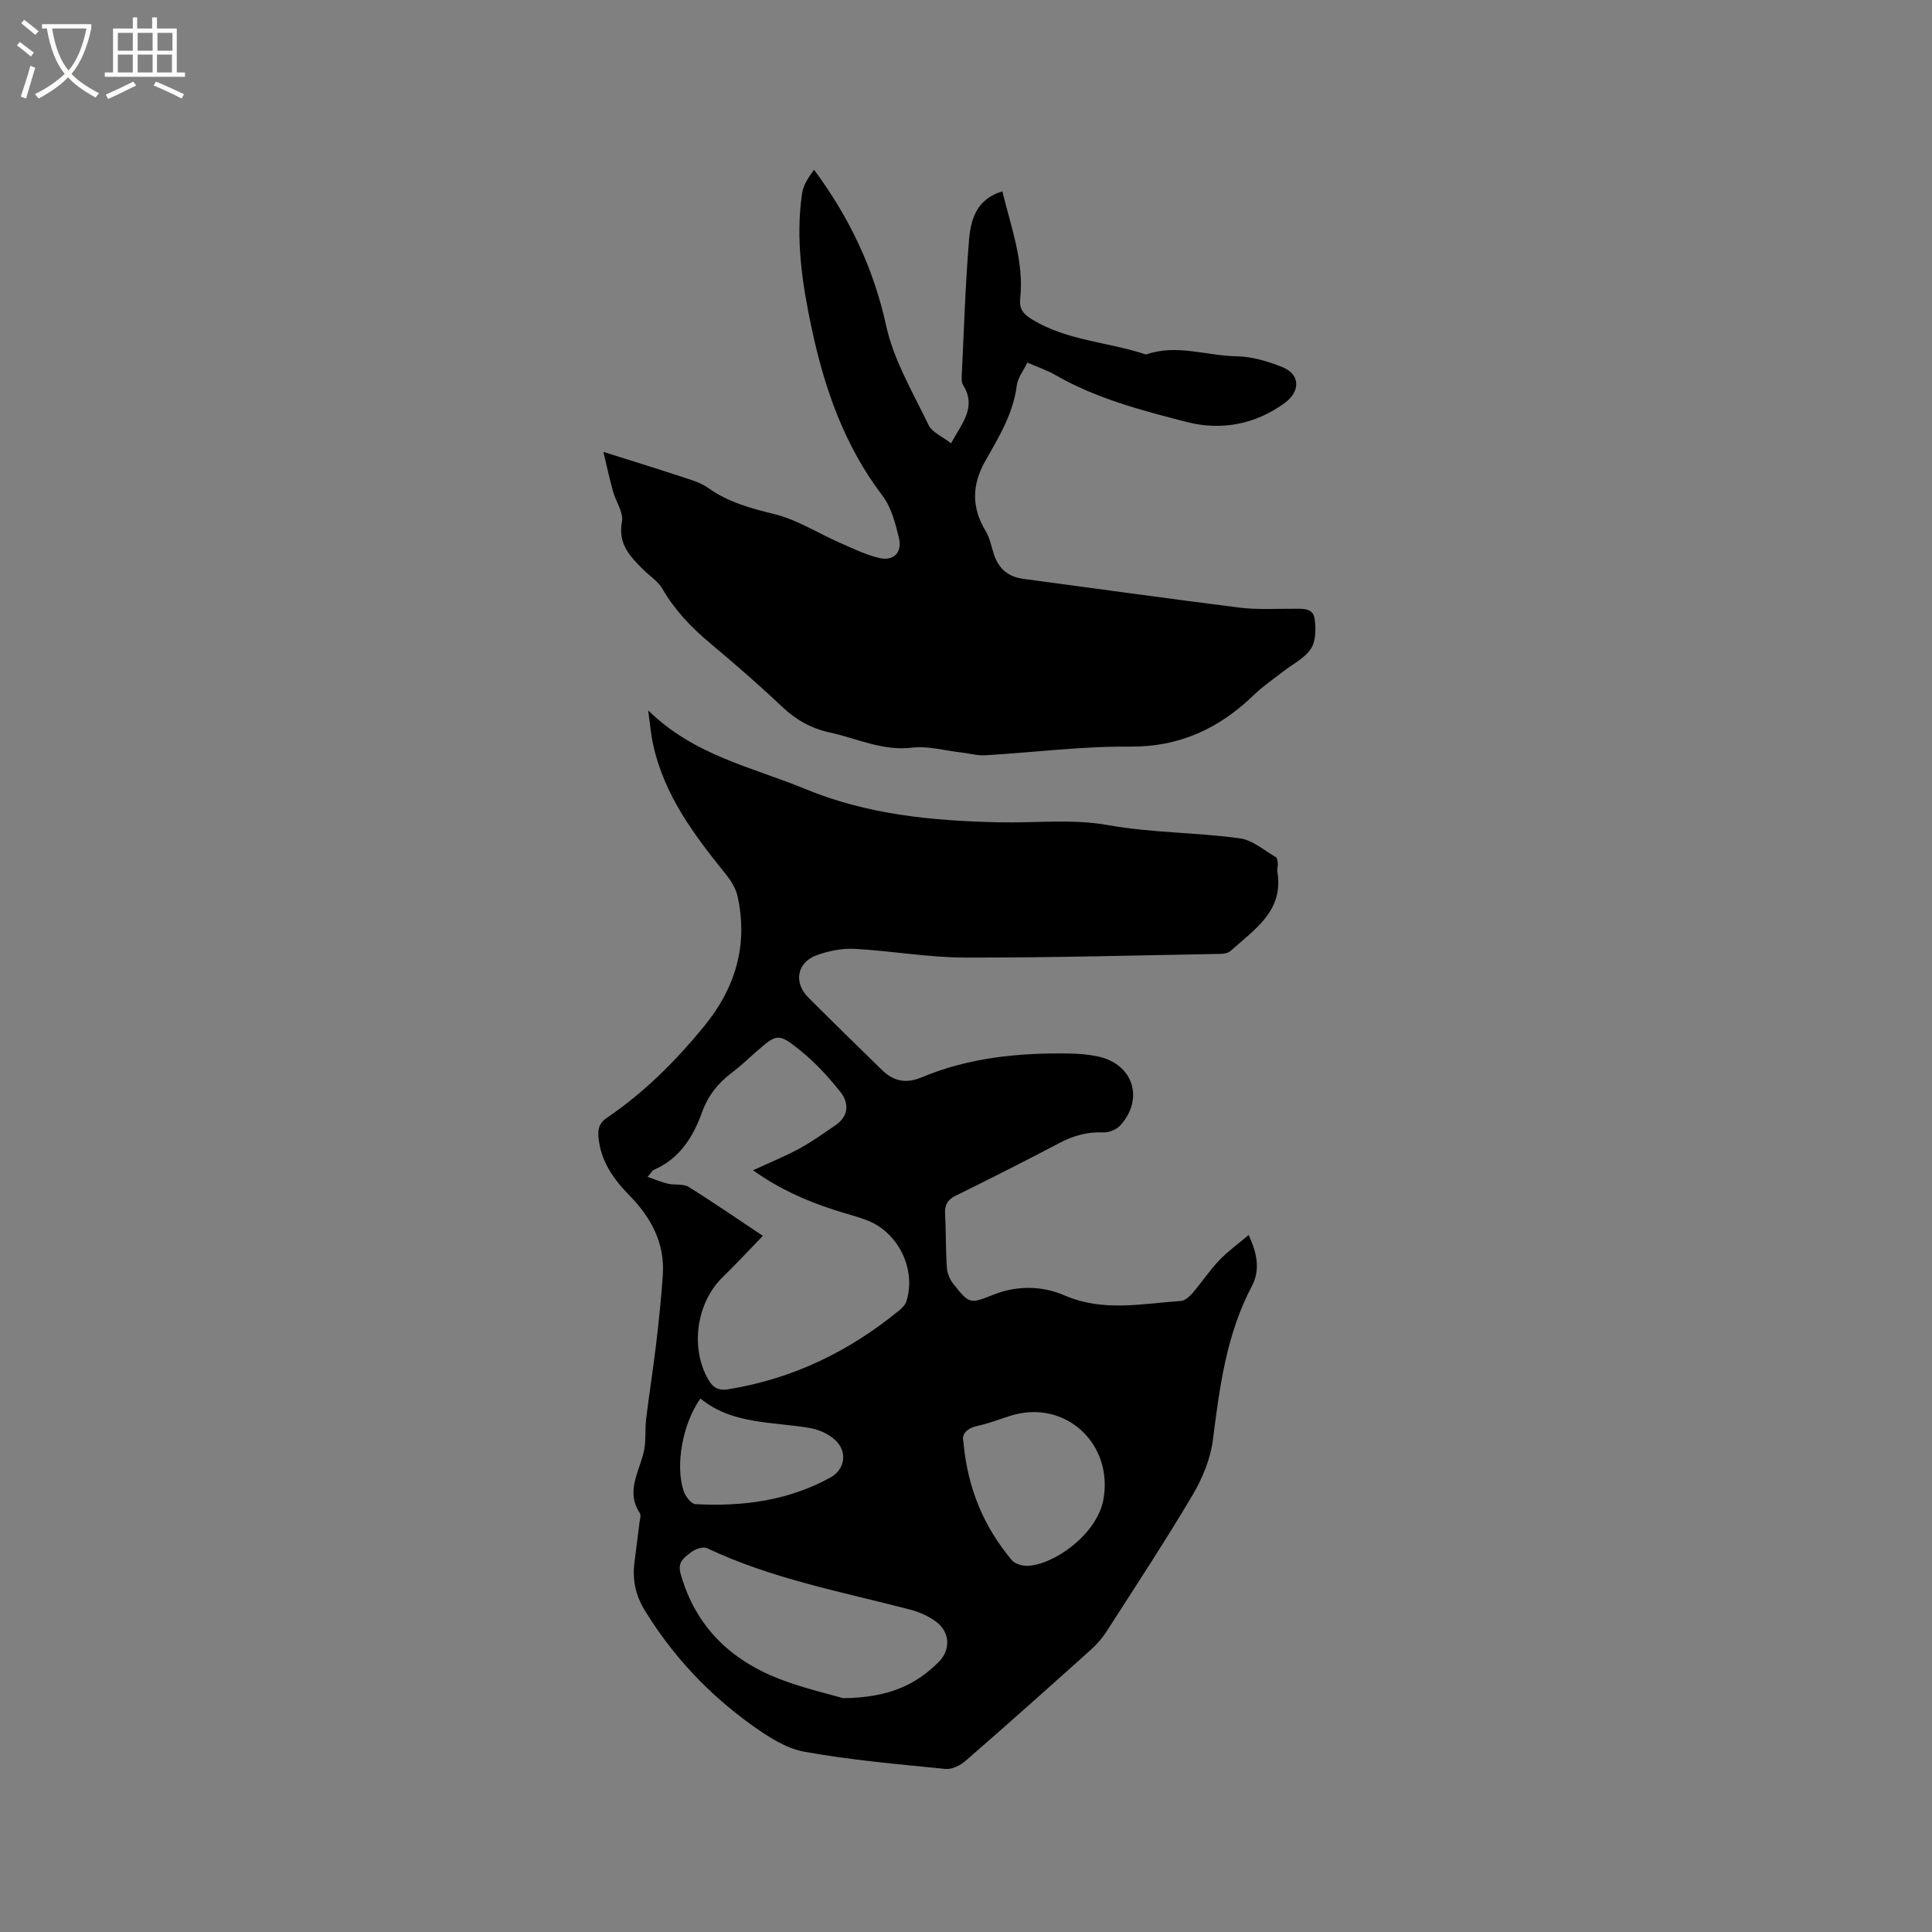<svg enable-background="new 0 0 400 400" viewBox="0 0 400 400" xmlns="http://www.w3.org/2000/svg"><rect x="0" y="0" width="400" height="400" fill="#808080" stroke="none"/><path d="m6.4 11.7c-1-.8-1.9-1.6-2.9-2.3l.6-.7c.9.7 1.9 1.4 2.9 2.2zm-2.1 8.3c.7-2.1 1.4-4.2 2-6.4.2.1.6.3 1 .4-.7 2.3-1.3 4.4-1.9 6.4zm3-12.8c-1.1-.9-2.1-1.7-2.9-2.4l.6-.7c1 .8 2 1.5 3 2.4zm1.4-1.3v-.9h10.2v.9c-.9 4.2-2.3 7.3-4.1 9.4 1.3 1.4 3.2 2.7 5.7 4-.2.2-.4.5-.7.9-2.5-1.4-4.4-2.7-5.7-4.2-1.4 1.5-3.5 3-6.1 4.4 0 0 0 0-.1-.1-.3-.4-.5-.7-.7-.8 2.7-1.3 4.7-2.8 6.2-4.2-1.8-2.2-3-5.3-3.7-9.4zm9.2 0h-7.1c.6 3.8 1.7 6.7 3.4 8.7 1.7-2 2.9-4.8 3.7-8.7z" fill="#fbfcfa"/><path d="m31.6 3.6h.9v2.3h4.1v9.1h1.7v.9h-16.6v-.9h1.7v-9.1h4.1v-2.3h.9v2.3h3.1v-2.3zm-4 13.3.6.8c-1.9.9-3.8 1.9-5.8 2.8-.2-.3-.3-.6-.5-.9 2-.9 3.9-1.8 5.7-2.7zm-3.2-10.1v3.7h3.1v-3.7zm0 4.5v3.7h3.1v-3.7zm4.1-4.5v3.7h3.1v-3.7zm0 4.5v3.7h3.1v-3.7zm9.1 9.1c-2.1-1.1-4.1-2-5.8-2.7l.5-.8c2.2.9 4.1 1.8 5.8 2.6zm-1.9-13.6h-3.1v3.7h3.1zm-3.2 4.5v3.7h3.1v-3.7z" fill="#fbfcfa"/><path d="m134.2 147.08c9.55 9.38 21.53 11.73 32.49 16.26 12.92 5.34 26.4 6.61 40.11 6.91 7.52.17 15.22-.75 22.53.57 9.13 1.64 18.31 1.5 27.39 2.75 2.62.36 5 2.49 7.44 3.9.31.18.35.93.39 1.42.04.52-.18 1.07-.09 1.58 1.37 8.17-4.75 11.95-9.67 16.4-.48.43-1.35.61-2.04.62-17.68.31-35.37.81-53.05.76-7.59-.02-15.16-1.39-22.76-1.8-2.57-.14-5.33.42-7.77 1.28-4.15 1.47-4.94 5.65-1.84 8.77 5.01 5.03 10.11 9.97 15.18 14.94 2.4 2.36 4.95 3.02 8.29 1.62 9.74-4.09 20.05-5.11 30.51-4.94 2 .03 4.04.19 6 .61 7.29 1.54 9.64 8.76 4.62 14.29-.78.85-2.33 1.48-3.48 1.43-3.29-.15-6.2.67-9.09 2.19-7.12 3.75-14.3 7.37-21.52 10.93-1.68.83-2.26 1.9-2.17 3.72.2 3.7.12 7.42.36 11.12.08 1.16.59 2.46 1.31 3.36 3.42 4.3 3.45 4.21 8.48 2.23 4.86-1.91 10.02-1.77 14.58.2 8.02 3.47 16.04 1.7 24.1 1.15.86-.06 1.81-.95 2.45-1.69 1.86-2.17 3.45-4.59 5.41-6.66 1.79-1.88 3.93-3.41 6.16-5.3 1.82 3.87 2.39 7.33.66 10.59-5.27 9.98-6.67 20.84-8.06 31.8-.5 3.94-2.17 7.99-4.21 11.44-5.67 9.57-11.79 18.87-17.8 28.23-.9 1.4-2.04 2.71-3.28 3.82-8.6 7.72-17.22 15.42-25.94 23-1.07.94-2.81 1.79-4.13 1.66-9.78-.98-19.6-1.82-29.26-3.57-3.85-.7-7.58-3.17-10.87-5.52-8.95-6.42-16.39-14.34-22.17-23.8-1.95-3.19-2.55-6.43-2.09-10 .35-2.73.71-5.46 1.04-8.19.08-.63.35-1.45.07-1.87-3.12-4.7.13-8.88.92-13.28.36-2.02.12-4.14.37-6.19.62-5.12 1.44-10.22 2.05-15.35.57-4.83 1.09-9.67 1.41-14.52.44-6.59-2.43-11.88-6.92-16.46-3.32-3.39-5.97-7.12-6.4-12.09-.15-1.77.2-2.94 1.75-3.98 7.71-5.21 14.2-11.73 20.08-18.89 6.5-7.93 9.2-16.85 6.96-26.97-.36-1.65-1.39-3.27-2.47-4.62-6.56-8.12-12.78-16.4-15.03-26.91-.45-2.03-.61-4.13-1-6.95zm23.74 108.79c-2.89 2.99-5.54 5.85-8.33 8.56-5.36 5.23-6.74 14.42-3.08 20.99.96 1.72 2.02 2.58 4.28 2.21 13.31-2.16 24.96-7.81 35.32-16.29.62-.51 1.3-1.19 1.53-1.92 2.08-6.57-1.64-14.27-8.11-16.75-2.27-.87-4.65-1.45-6.96-2.21-5.78-1.89-11.3-4.32-16.68-8.17 3.53-1.63 6.67-2.9 9.63-4.51 2.58-1.4 4.98-3.14 7.42-4.8 2.78-1.89 2.87-4.59 1.05-6.89-2.47-3.12-5.24-6.12-8.33-8.61-4.58-3.7-4.83-3.48-9.3.43-1.6 1.4-3.12 2.88-4.82 4.15-2.88 2.15-5 4.83-6.21 8.22-1.87 5.22-4.7 9.64-10.05 11.96-.25.11-.4.45-1.22 1.42 1.63.56 2.9 1.12 4.23 1.42 1.4.32 3.13-.04 4.25.65 5.19 3.23 10.23 6.71 15.38 10.14zm16.62 95.72c9.46-.1 15.07-2.79 19.75-7.46 2.55-2.53 2.4-6.16-.42-8.31-1.54-1.17-3.46-2.05-5.35-2.54-14.22-3.72-28.74-6.39-42.17-12.75-.83-.39-2.54.21-3.39.91-1.26 1.03-2.78 1.9-2.07 4.39 3.07 10.89 10.28 17.83 20.48 21.79 5.06 1.95 10.43 3.16 13.17 3.97zm24.89-53.21c.87 9.96 4.32 17.78 10.01 24.61.65.79 2.18 1.23 3.28 1.2 5.33-.17 14.38-6.42 15.71-13.74 2.1-11.6-7.98-20.85-19.22-17.34-2.22.69-4.4 1.57-6.66 2.06-2.45.53-3.48 1.75-3.12 3.21zm-54.44-8.84c-3.68 5.22-5.25 13.82-3.47 19.17.36 1.09 1.57 2.66 2.45 2.71 9.75.52 19.24-.71 27.94-5.52 3-1.66 3.57-5.24 1.1-7.65-1.33-1.3-3.37-2.24-5.23-2.57-7.82-1.39-16.15-.68-22.79-6.14z"/><path d="m124.93 93.56c5.62 1.78 10.61 3.31 15.58 4.95 2.1.7 4.38 1.27 6.13 2.52 4.17 2.97 8.79 4.21 13.69 5.41 4.71 1.16 9.01 3.94 13.53 5.92 2.68 1.18 5.37 2.51 8.19 3.17 2.95.69 4.78-1.14 4.07-4.12-.73-3.05-1.58-6.37-3.42-8.79-7.84-10.3-11.97-22.08-14.62-34.51-1.98-9.25-3.41-18.58-2.02-28.06.25-1.73 1.33-3.35 2.48-4.91 7.38 9.98 12.33 20.43 14.93 32.3 1.57 7.15 5.53 13.81 8.77 20.53.75 1.56 2.92 2.44 4.66 3.81 2.29-4.18 5.36-7.49 2.49-12.08-.35-.56-.29-1.45-.26-2.18.46-9.32.73-18.65 1.51-27.95.35-4.18 1.58-8.39 6.89-9.95 1.8 7.48 4.52 14.54 3.69 22.22-.24 2.19.68 3.22 2.58 4.37 7.19 4.33 15.56 4.58 23.25 7.12.1.03.22.07.31.04 6.28-2.19 12.49.31 18.73.4 3.17.05 6.45 1.06 9.44 2.25 3.68 1.47 3.71 5 .54 7.35-6.15 4.56-13.32 5.8-20.27 4.02-9.33-2.39-18.79-4.85-27.3-9.75-1.72-.99-3.64-1.63-5.79-2.57-.83 1.7-2 3.14-2.19 4.7-.74 5.88-3.74 10.76-6.55 15.72-2.75 4.86-2.86 9.56.07 14.4.86 1.41 1.19 3.15 1.7 4.76.96 3.03 2.93 4.77 6.14 5.2 14.91 1.98 29.81 4.08 44.74 5.95 3.66.46 7.41.22 11.11.24 1.83.01 4.08-.25 4.43 2 .32 2.04.3 4.66-.74 6.26-1.29 1.99-3.8 3.19-5.77 4.74-1.99 1.56-4.12 2.98-5.92 4.73-7.23 7.01-15.44 10.91-25.88 10.81-9.93-.09-19.87 1.21-29.81 1.79-1.64.1-3.31-.38-4.97-.57-3.42-.39-6.92-1.4-10.25-1-6.12.73-11.39-1.93-17.03-3.15-3.81-.82-7-2.61-9.87-5.33-4.84-4.59-9.9-8.97-15.02-13.26-3.86-3.23-7.22-6.77-9.76-11.16-.91-1.58-2.66-2.66-4-4-2.71-2.72-5.25-5.31-4.37-9.9.36-1.91-1.28-4.15-1.86-6.29-.77-2.81-1.39-5.66-1.98-8.15z"/></svg>
